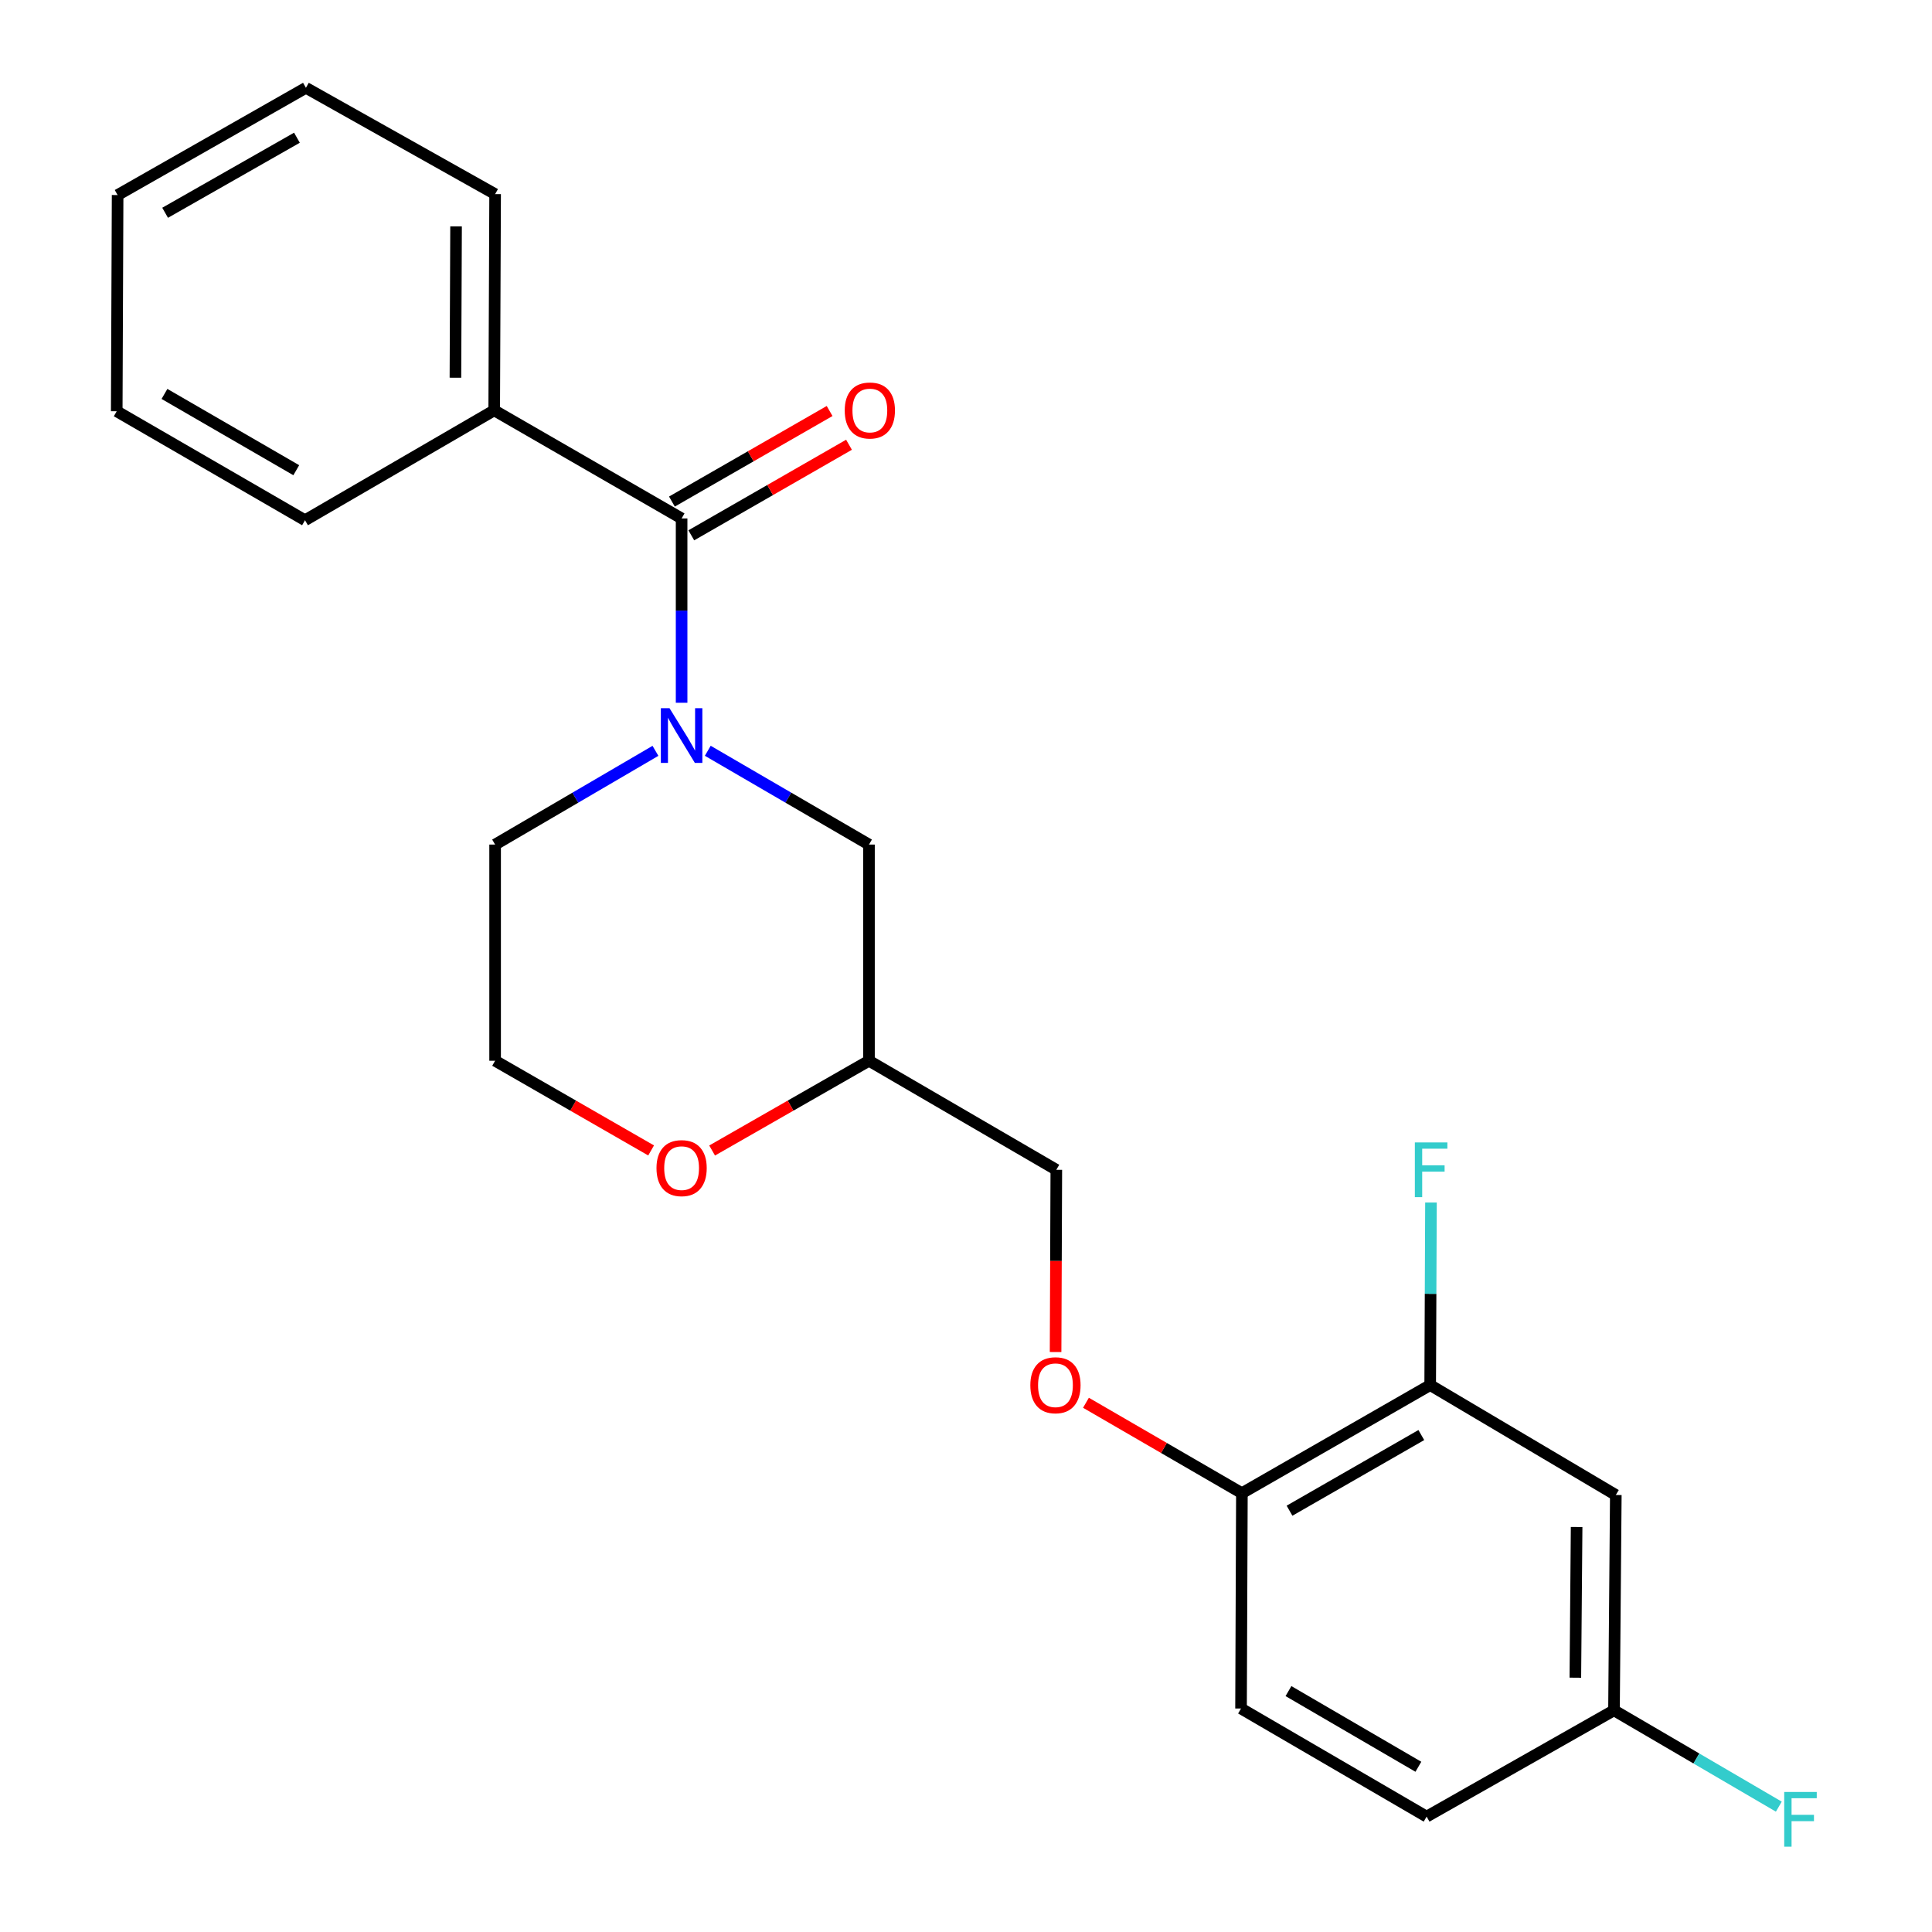 <?xml version='1.0' encoding='iso-8859-1'?>
<svg version='1.1' baseProfile='full'
              xmlns='http://www.w3.org/2000/svg'
                      xmlns:rdkit='http://www.rdkit.org/xml'
                      xmlns:xlink='http://www.w3.org/1999/xlink'
                  xml:space='preserve'
width='1000px' height='1000px' viewBox='0 0 1000 1000'>
<!-- END OF HEADER -->
<rect style='opacity:1.0;fill:#FFFFFF;stroke:none' width='1000' height='1000' x='0' y='0'> </rect>
<path class='bond-0' d='M 352.798,363.751 L 352.798,316.048' style='fill:none;fill-rule:evenodd;stroke:#0000FF;stroke-width:6px;stroke-linecap:butt;stroke-linejoin:miter;stroke-opacity:1' />
<path class='bond-0' d='M 352.798,316.048 L 352.798,268.346' style='fill:none;fill-rule:evenodd;stroke:#000000;stroke-width:6px;stroke-linecap:butt;stroke-linejoin:miter;stroke-opacity:1' />
<path class='bond-2' d='M 366.343,388.601 L 408.064,412.875' style='fill:none;fill-rule:evenodd;stroke:#0000FF;stroke-width:6px;stroke-linecap:butt;stroke-linejoin:miter;stroke-opacity:1' />
<path class='bond-2' d='M 408.064,412.875 L 449.784,437.148' style='fill:none;fill-rule:evenodd;stroke:#000000;stroke-width:6px;stroke-linecap:butt;stroke-linejoin:miter;stroke-opacity:1' />
<path class='bond-14' d='M 339.263,388.633 L 297.767,412.89' style='fill:none;fill-rule:evenodd;stroke:#0000FF;stroke-width:6px;stroke-linecap:butt;stroke-linejoin:miter;stroke-opacity:1' />
<path class='bond-14' d='M 297.767,412.89 L 256.271,437.148' style='fill:none;fill-rule:evenodd;stroke:#000000;stroke-width:6px;stroke-linecap:butt;stroke-linejoin:miter;stroke-opacity:1' />
<path class='bond-5' d='M 357.815,277.08 L 398.627,253.641' style='fill:none;fill-rule:evenodd;stroke:#000000;stroke-width:6px;stroke-linecap:butt;stroke-linejoin:miter;stroke-opacity:1' />
<path class='bond-5' d='M 398.627,253.641 L 439.439,230.202' style='fill:none;fill-rule:evenodd;stroke:#FF0000;stroke-width:6px;stroke-linecap:butt;stroke-linejoin:miter;stroke-opacity:1' />
<path class='bond-5' d='M 347.782,259.611 L 388.594,236.172' style='fill:none;fill-rule:evenodd;stroke:#000000;stroke-width:6px;stroke-linecap:butt;stroke-linejoin:miter;stroke-opacity:1' />
<path class='bond-5' d='M 388.594,236.172 L 429.407,212.733' style='fill:none;fill-rule:evenodd;stroke:#FF0000;stroke-width:6px;stroke-linecap:butt;stroke-linejoin:miter;stroke-opacity:1' />
<path class='bond-7' d='M 352.798,268.346 L 255.801,212.388' style='fill:none;fill-rule:evenodd;stroke:#000000;stroke-width:6px;stroke-linecap:butt;stroke-linejoin:miter;stroke-opacity:1' />
<path class='bond-1' d='M 740.262,716.915 L 642.805,772.862' style='fill:none;fill-rule:evenodd;stroke:#000000;stroke-width:6px;stroke-linecap:butt;stroke-linejoin:miter;stroke-opacity:1' />
<path class='bond-1' d='M 735.673,742.778 L 667.453,781.94' style='fill:none;fill-rule:evenodd;stroke:#000000;stroke-width:6px;stroke-linecap:butt;stroke-linejoin:miter;stroke-opacity:1' />
<path class='bond-3' d='M 740.262,716.915 L 836.341,773.813' style='fill:none;fill-rule:evenodd;stroke:#000000;stroke-width:6px;stroke-linecap:butt;stroke-linejoin:miter;stroke-opacity:1' />
<path class='bond-13' d='M 740.262,716.915 L 740.466,669.671' style='fill:none;fill-rule:evenodd;stroke:#000000;stroke-width:6px;stroke-linecap:butt;stroke-linejoin:miter;stroke-opacity:1' />
<path class='bond-13' d='M 740.466,669.671 L 740.67,622.426' style='fill:none;fill-rule:evenodd;stroke:#33CCCC;stroke-width:6px;stroke-linecap:butt;stroke-linejoin:miter;stroke-opacity:1' />
<path class='bond-8' d='M 449.784,437.148 L 449.784,549.042' style='fill:none;fill-rule:evenodd;stroke:#000000;stroke-width:6px;stroke-linecap:butt;stroke-linejoin:miter;stroke-opacity:1' />
<path class='bond-25' d='M 836.341,773.813 L 835.401,885.259' style='fill:none;fill-rule:evenodd;stroke:#000000;stroke-width:6px;stroke-linecap:butt;stroke-linejoin:miter;stroke-opacity:1' />
<path class='bond-25' d='M 816.056,790.36 L 815.398,868.372' style='fill:none;fill-rule:evenodd;stroke:#000000;stroke-width:6px;stroke-linecap:butt;stroke-linejoin:miter;stroke-opacity:1' />
<path class='bond-4' d='M 642.805,772.862 L 602.447,749.465' style='fill:none;fill-rule:evenodd;stroke:#000000;stroke-width:6px;stroke-linecap:butt;stroke-linejoin:miter;stroke-opacity:1' />
<path class='bond-4' d='M 602.447,749.465 L 562.089,726.068' style='fill:none;fill-rule:evenodd;stroke:#FF0000;stroke-width:6px;stroke-linecap:butt;stroke-linejoin:miter;stroke-opacity:1' />
<path class='bond-10' d='M 642.805,772.862 L 642.358,884.318' style='fill:none;fill-rule:evenodd;stroke:#000000;stroke-width:6px;stroke-linecap:butt;stroke-linejoin:miter;stroke-opacity:1' />
<path class='bond-6' d='M 546.369,699.809 L 546.559,652.645' style='fill:none;fill-rule:evenodd;stroke:#FF0000;stroke-width:6px;stroke-linecap:butt;stroke-linejoin:miter;stroke-opacity:1' />
<path class='bond-6' d='M 546.559,652.645 L 546.748,605.481' style='fill:none;fill-rule:evenodd;stroke:#000000;stroke-width:6px;stroke-linecap:butt;stroke-linejoin:miter;stroke-opacity:1' />
<path class='bond-18' d='M 255.801,212.388 L 256.271,100.472' style='fill:none;fill-rule:evenodd;stroke:#000000;stroke-width:6px;stroke-linecap:butt;stroke-linejoin:miter;stroke-opacity:1' />
<path class='bond-18' d='M 235.727,195.516 L 236.056,117.175' style='fill:none;fill-rule:evenodd;stroke:#000000;stroke-width:6px;stroke-linecap:butt;stroke-linejoin:miter;stroke-opacity:1' />
<path class='bond-19' d='M 255.801,212.388 L 157.875,269.275' style='fill:none;fill-rule:evenodd;stroke:#000000;stroke-width:6px;stroke-linecap:butt;stroke-linejoin:miter;stroke-opacity:1' />
<path class='bond-9' d='M 449.784,549.042 L 409.188,572.272' style='fill:none;fill-rule:evenodd;stroke:#000000;stroke-width:6px;stroke-linecap:butt;stroke-linejoin:miter;stroke-opacity:1' />
<path class='bond-9' d='M 409.188,572.272 L 368.592,595.503' style='fill:none;fill-rule:evenodd;stroke:#FF0000;stroke-width:6px;stroke-linecap:butt;stroke-linejoin:miter;stroke-opacity:1' />
<path class='bond-12' d='M 449.784,549.042 L 546.748,605.481' style='fill:none;fill-rule:evenodd;stroke:#000000;stroke-width:6px;stroke-linecap:butt;stroke-linejoin:miter;stroke-opacity:1' />
<path class='bond-23' d='M 337.015,595.466 L 296.643,572.254' style='fill:none;fill-rule:evenodd;stroke:#FF0000;stroke-width:6px;stroke-linecap:butt;stroke-linejoin:miter;stroke-opacity:1' />
<path class='bond-23' d='M 296.643,572.254 L 256.271,549.042' style='fill:none;fill-rule:evenodd;stroke:#000000;stroke-width:6px;stroke-linecap:butt;stroke-linejoin:miter;stroke-opacity:1' />
<path class='bond-15' d='M 642.358,884.318 L 738.415,940.276' style='fill:none;fill-rule:evenodd;stroke:#000000;stroke-width:6px;stroke-linecap:butt;stroke-linejoin:miter;stroke-opacity:1' />
<path class='bond-15' d='M 666.906,875.306 L 734.147,914.476' style='fill:none;fill-rule:evenodd;stroke:#000000;stroke-width:6px;stroke-linecap:butt;stroke-linejoin:miter;stroke-opacity:1' />
<path class='bond-11' d='M 835.401,885.259 L 738.415,940.276' style='fill:none;fill-rule:evenodd;stroke:#000000;stroke-width:6px;stroke-linecap:butt;stroke-linejoin:miter;stroke-opacity:1' />
<path class='bond-17' d='M 835.401,885.259 L 878.057,910.19' style='fill:none;fill-rule:evenodd;stroke:#000000;stroke-width:6px;stroke-linecap:butt;stroke-linejoin:miter;stroke-opacity:1' />
<path class='bond-17' d='M 878.057,910.19 L 920.713,935.12' style='fill:none;fill-rule:evenodd;stroke:#33CCCC;stroke-width:6px;stroke-linecap:butt;stroke-linejoin:miter;stroke-opacity:1' />
<path class='bond-16' d='M 256.271,437.148 L 256.271,549.042' style='fill:none;fill-rule:evenodd;stroke:#000000;stroke-width:6px;stroke-linecap:butt;stroke-linejoin:miter;stroke-opacity:1' />
<path class='bond-20' d='M 256.271,100.472 L 158.345,45.455' style='fill:none;fill-rule:evenodd;stroke:#000000;stroke-width:6px;stroke-linecap:butt;stroke-linejoin:miter;stroke-opacity:1' />
<path class='bond-21' d='M 157.875,269.275 L 60.419,212.869' style='fill:none;fill-rule:evenodd;stroke:#000000;stroke-width:6px;stroke-linecap:butt;stroke-linejoin:miter;stroke-opacity:1' />
<path class='bond-21' d='M 153.347,243.379 L 85.128,203.895' style='fill:none;fill-rule:evenodd;stroke:#000000;stroke-width:6px;stroke-linecap:butt;stroke-linejoin:miter;stroke-opacity:1' />
<path class='bond-24' d='M 158.345,45.455 L 60.877,100.954' style='fill:none;fill-rule:evenodd;stroke:#000000;stroke-width:6px;stroke-linecap:butt;stroke-linejoin:miter;stroke-opacity:1' />
<path class='bond-24' d='M 153.693,71.285 L 85.466,110.134' style='fill:none;fill-rule:evenodd;stroke:#000000;stroke-width:6px;stroke-linecap:butt;stroke-linejoin:miter;stroke-opacity:1' />
<path class='bond-22' d='M 60.419,212.869 L 60.877,100.954' style='fill:none;fill-rule:evenodd;stroke:#000000;stroke-width:6px;stroke-linecap:butt;stroke-linejoin:miter;stroke-opacity:1' />
<path  class='atom-0' d='M 346.538 366.56
L 355.818 381.56
Q 356.738 383.04, 358.218 385.72
Q 359.698 388.4, 359.778 388.56
L 359.778 366.56
L 363.538 366.56
L 363.538 394.88
L 359.658 394.88
L 349.698 378.48
Q 348.538 376.56, 347.298 374.36
Q 346.098 372.16, 345.738 371.48
L 345.738 394.88
L 342.058 394.88
L 342.058 366.56
L 346.538 366.56
' fill='#0000FF'/>
<path  class='atom-6' d='M 437.232 212.468
Q 437.232 205.668, 440.592 201.868
Q 443.952 198.068, 450.232 198.068
Q 456.512 198.068, 459.872 201.868
Q 463.232 205.668, 463.232 212.468
Q 463.232 219.348, 459.832 223.268
Q 456.432 227.148, 450.232 227.148
Q 443.992 227.148, 440.592 223.268
Q 437.232 219.388, 437.232 212.468
M 450.232 223.948
Q 454.552 223.948, 456.872 221.068
Q 459.232 218.148, 459.232 212.468
Q 459.232 206.908, 456.872 204.108
Q 454.552 201.268, 450.232 201.268
Q 445.912 201.268, 443.552 204.068
Q 441.232 206.868, 441.232 212.468
Q 441.232 218.188, 443.552 221.068
Q 445.912 223.948, 450.232 223.948
' fill='#FF0000'/>
<path  class='atom-7' d='M 533.301 716.995
Q 533.301 710.195, 536.661 706.395
Q 540.021 702.595, 546.301 702.595
Q 552.581 702.595, 555.941 706.395
Q 559.301 710.195, 559.301 716.995
Q 559.301 723.875, 555.901 727.795
Q 552.501 731.675, 546.301 731.675
Q 540.061 731.675, 536.661 727.795
Q 533.301 723.915, 533.301 716.995
M 546.301 728.475
Q 550.621 728.475, 552.941 725.595
Q 555.301 722.675, 555.301 716.995
Q 555.301 711.435, 552.941 708.635
Q 550.621 705.795, 546.301 705.795
Q 541.981 705.795, 539.621 708.595
Q 537.301 711.395, 537.301 716.995
Q 537.301 722.715, 539.621 725.595
Q 541.981 728.475, 546.301 728.475
' fill='#FF0000'/>
<path  class='atom-10' d='M 339.798 604.62
Q 339.798 597.82, 343.158 594.02
Q 346.518 590.22, 352.798 590.22
Q 359.078 590.22, 362.438 594.02
Q 365.798 597.82, 365.798 604.62
Q 365.798 611.5, 362.398 615.42
Q 358.998 619.3, 352.798 619.3
Q 346.558 619.3, 343.158 615.42
Q 339.798 611.54, 339.798 604.62
M 352.798 616.1
Q 357.118 616.1, 359.438 613.22
Q 361.798 610.3, 361.798 604.62
Q 361.798 599.06, 359.438 596.26
Q 357.118 593.42, 352.798 593.42
Q 348.478 593.42, 346.118 596.22
Q 343.798 599.02, 343.798 604.62
Q 343.798 610.34, 346.118 613.22
Q 348.478 616.1, 352.798 616.1
' fill='#FF0000'/>
<path  class='atom-14' d='M 732.323 591.321
L 749.163 591.321
L 749.163 594.561
L 736.123 594.561
L 736.123 603.161
L 747.723 603.161
L 747.723 606.441
L 736.123 606.441
L 736.123 619.641
L 732.323 619.641
L 732.323 591.321
' fill='#33CCCC'/>
<path  class='atom-18' d='M 923.508 927.515
L 940.348 927.515
L 940.348 930.755
L 927.308 930.755
L 927.308 939.355
L 938.908 939.355
L 938.908 942.635
L 927.308 942.635
L 927.308 955.835
L 923.508 955.835
L 923.508 927.515
' fill='#33CCCC'/>
</svg>
